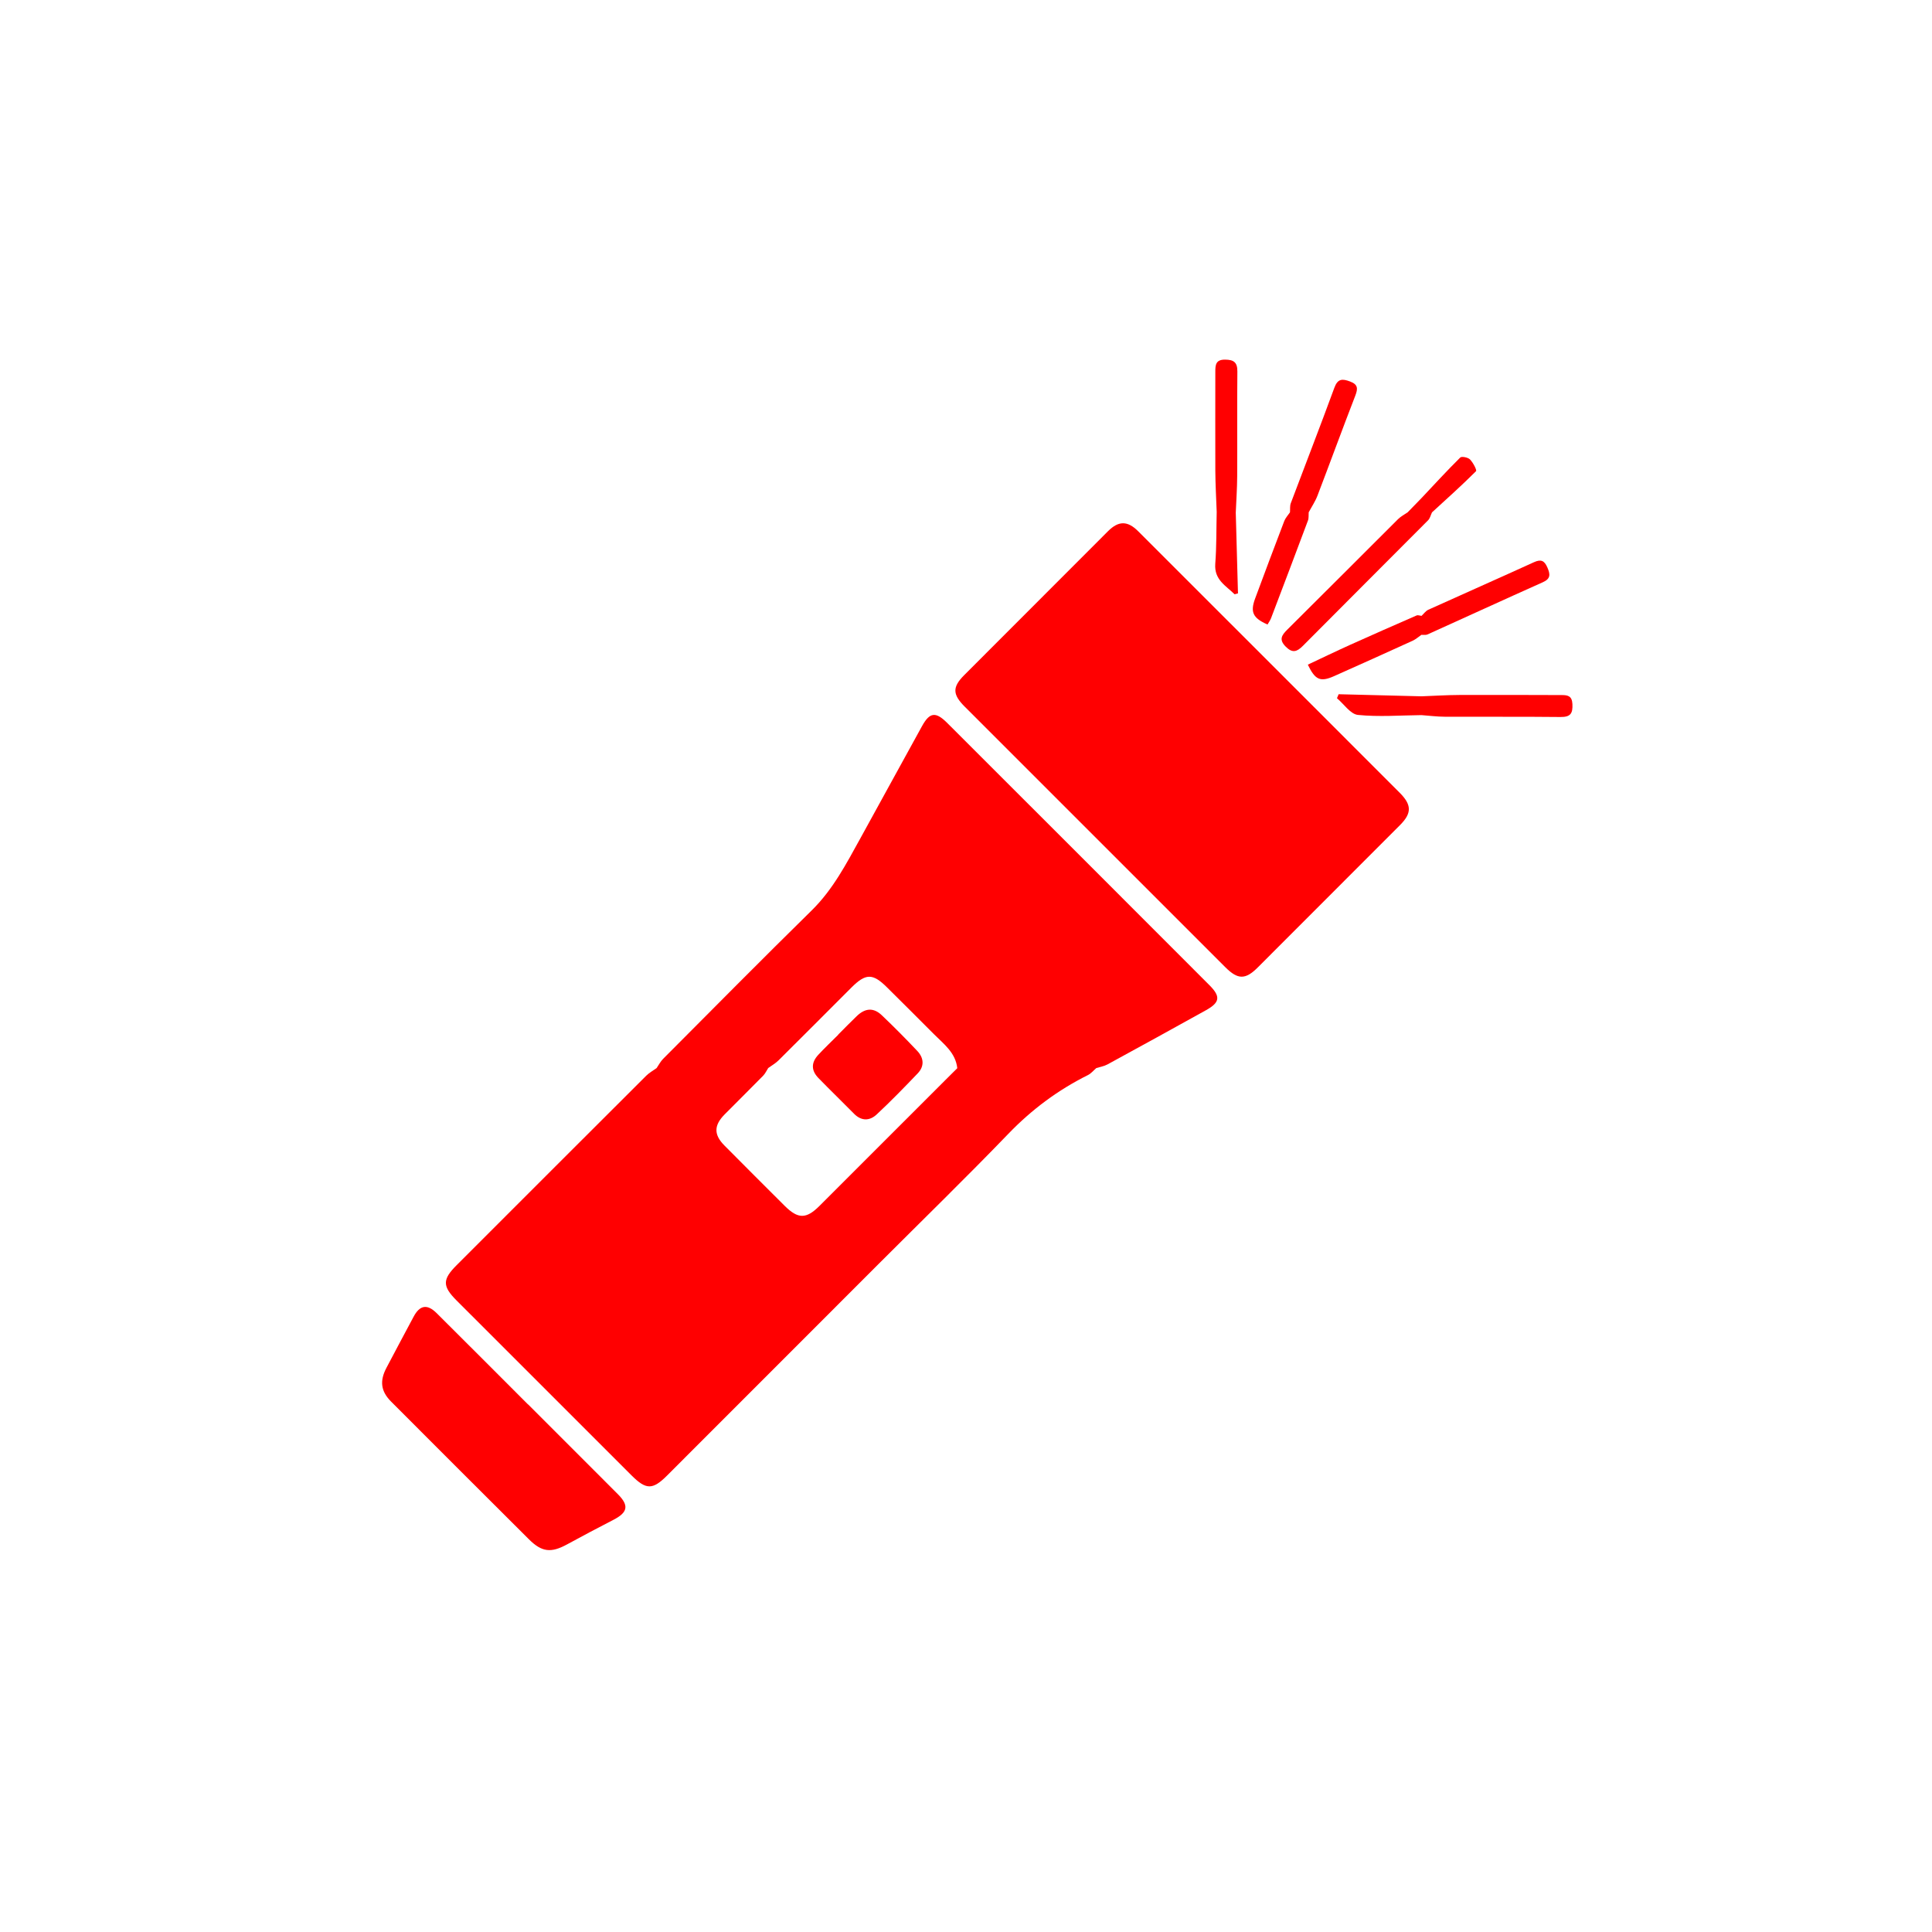<?xml version="1.0" encoding="utf-8"?>
<!-- Generator: Adobe Illustrator 16.0.0, SVG Export Plug-In . SVG Version: 6.00 Build 0)  -->
<!DOCTYPE svg PUBLIC "-//W3C//DTD SVG 1.1//EN" "http://www.w3.org/Graphics/SVG/1.1/DTD/svg11.dtd">
<svg version="1.1" id="Capa_1" xmlns="http://www.w3.org/2000/svg" xmlns:xlink="http://www.w3.org/1999/xlink" x="0px" y="0px"
	 width="992.127px" height="992.125px" viewBox="0 0 992.127 992.125" enable-background="new 0 0 992.127 992.125"
	 xml:space="preserve">
<g>
	<path fill-rule="evenodd" clip-rule="evenodd" fill="#FF0001" d="M718.726,407.045c-22.105-22.122-44.223-44.229-66.332-66.342
		c-22.641-22.644-45.265-45.303-67.937-67.915c-5.457-5.441-10.052-5.416-15.473,0c-24.638,24.618-49.26,49.251-73.85,73.915
		c-6.115,6.132-6.018,9.891,0.254,16.164c44.618,44.624,89.243,89.242,133.875,133.854c6.387,6.385,10.258,6.448,16.589,0.125
		c24.376-24.349,48.731-48.719,73.063-73.113C725.072,417.56,724.988,413.314,718.726,407.045z"/>
	<path fill-rule="evenodd" clip-rule="evenodd" fill="#FF0001" d="M621.065,505.906c-44.854-44.917-89.741-89.803-134.655-134.66
		c-5.91-5.904-8.977-5.514-12.908,1.596c-10.616,19.2-21.088,38.479-31.698,57.682c-7.219,13.066-14.068,26.276-24.982,36.994
		c-25.649,25.189-50.924,50.762-76.301,76.23c-1.344,1.346-2.233,3.145-3.335,4.734c-1.779,1.289-3.77,2.367-5.307,3.9
		c-32.495,32.405-64.942,64.858-97.39,97.313c-7.364,7.365-7.36,10.796,0.024,18.182c29.933,29.937,59.869,59.866,89.815,89.789
		c7.452,7.446,10.819,7.47,18.177,0.112c36.242-36.244,72.469-72.5,108.709-108.747c22.25-22.253,44.813-44.203,66.65-66.853
		c12-12.448,25.457-22.448,40.831-30.113c1.623-0.809,2.866-2.376,4.287-3.591c1.932-0.616,4.023-0.94,5.771-1.893
		c16.892-9.208,33.751-18.476,50.563-27.826C626.479,514.773,626.905,511.754,621.065,505.906z M485.4,554.699
		c-21.524,21.518-43.039,43.045-64.572,64.555c-6.838,6.831-11.038,6.803-17.935-0.084c-10.321-10.307-20.656-20.601-30.919-30.965
		c-5.479-5.531-5.404-10.323,0.133-15.92c6.577-6.645,13.242-13.205,19.785-19.881c1.083-1.104,1.746-2.62,2.601-3.944
		c1.772-1.295,3.744-2.388,5.285-3.916c12.502-12.4,24.92-24.885,37.37-37.339c7.404-7.406,10.957-7.481,18.246-0.271
		c8.124,8.036,16.208,16.112,24.276,24.205c5.042,5.059,11.058,9.471,11.916,17.404C489.524,550.594,487.458,552.642,485.4,554.699z
		"/>
	<path fill-rule="evenodd" clip-rule="evenodd" fill="#FF0001" d="M317.287,767.292c-15.342-15.389-30.723-30.739-46.089-46.104
		c-0.012,0.012-0.024,0.024-0.036,0.036c-15.629-15.63-31.229-31.29-46.908-46.872c-4.875-4.846-8.664-4.183-11.862,1.815
		c-4.661,8.743-9.343,17.474-13.948,26.246c-3.555,6.769-2.893,12.038,2.412,17.355c23.551,23.605,47.136,47.175,70.764,70.704
		c6.646,6.616,11.368,7.083,19.573,2.615c7.877-4.286,15.797-8.497,23.77-12.598C322.4,776.662,323.118,773.14,317.287,767.292z"/>
	<path fill-rule="evenodd" clip-rule="evenodd" fill="#FF0001" d="M660.279,332.099c3.437,3.438,5.745,2.63,8.814-0.464
		c21.356-21.536,42.858-42.928,64.243-64.437c1.017-1.023,1.37-2.707,2.03-4.083c7.605-6.979,15.312-13.857,22.605-21.148
		c0.535-0.534-1.519-4.426-3.1-6.04c-1.026-1.048-4.278-1.696-5.003-0.978c-6.838,6.769-13.345,13.871-19.948,20.876
		c0.146,2.376,0.289,4.752,0.431,7.125c0,0,0,0,0,0c-0.142-2.373-0.286-4.75-0.431-7.125c-2.353,2.42-4.703,4.84-7.057,7.261
		c-1.654,1.156-3.522,2.099-4.931,3.501c-18.983,18.894-37.856,37.898-56.886,56.746
		C658.06,326.293,656.708,328.527,660.279,332.099z"/>
	<path fill-rule="evenodd" clip-rule="evenodd" fill="#FF0001" d="M624.803,262.838c-0.208,8.886-0.053,17.8-0.731,26.651
		c-0.635,8.304,5.493,11.268,9.934,15.694c0.573-0.156,1.148-0.313,1.724-0.469c-0.378-13.827-0.754-27.655-1.132-41.481
		c0.256-6.23,0.699-12.46,0.73-18.691c0.095-17.924-0.079-35.85,0.089-53.772c0.045-4.716-1.864-6.068-6.327-6.092
		c-4.759-0.024-4.998,2.676-4.991,6.177c0.027,16.991-0.087,33.982,0.001,50.973C624.137,248.832,624.557,255.834,624.803,262.838z"
		/>
	<path fill-rule="evenodd" clip-rule="evenodd" fill="#FF0001" d="M807.472,361.529c-0.208-4.143-2.382-4.588-5.405-4.596
		c-17.561-0.046-35.121-0.123-52.682-0.046c-6.466,0.027-12.929,0.446-19.395,0.685c-14.188-0.355-28.378-0.713-42.566-1.068
		c-0.287,0.682-0.575,1.362-0.862,2.045c3.574,3,6.926,8.189,10.765,8.58c10.768,1.094,21.735,0.208,32.624,0.102
		c4.003,0.289,8.005,0.809,12.008,0.827c19.802,0.091,39.604-0.079,59.403,0.141C806.477,368.254,807.716,366.395,807.472,361.529z"
		/>
	<path fill-rule="evenodd" clip-rule="evenodd" fill="#FF0001" d="M662.861,258.376c-0.534,1.422-0.304,3.132-0.428,4.709
		c-0.999,1.495-2.317,2.869-2.944,4.507c-5.058,13.216-10.015,26.47-14.942,39.733c-2.608,7.023-1.175,10.056,6.355,13.383
		c0.602-1.064,1.375-2.1,1.817-3.261c6.361-16.705,12.7-33.417,18.955-50.162c0.473-1.265,0.261-2.786,0.368-4.188
		c1.521-2.848,3.368-5.571,4.513-8.564c6.539-17.09,12.808-34.283,19.42-51.343c1.425-3.674,1.379-5.776-2.71-7.294
		c-3.954-1.466-6.305-1.507-8.048,3.253C677.963,218.965,670.287,238.625,662.861,258.376z"/>
	<path fill-rule="evenodd" clip-rule="evenodd" fill="#FF0001" d="M685.126,347.194c13.466-5.993,26.902-12.051,40.313-18.167
		c1.617-0.737,2.994-2.002,4.482-3.021c1.046-0.049,2.228,0.208,3.114-0.192c19.763-8.917,39.46-17.978,59.255-26.821
		c4.106-1.836,3.821-4.132,2.321-7.591c-1.536-3.542-3.28-4.338-6.907-2.683c-18.034,8.234-36.181,16.224-54.237,24.407
		c-1.357,0.615-2.332,2.073-3.485,3.141c-0.845-0.09-1.834-0.511-2.511-0.216c-11.455,4.991-22.895,10.016-34.284,15.155
		c-7.243,3.269-14.396,6.737-21.583,10.112C675.377,349.219,678.027,350.353,685.126,347.194z"/>
	<path fill-rule="evenodd" clip-rule="evenodd" fill="#FF0001" d="M471.04,539.676c-5.914-6.265-11.988-12.393-18.229-18.333
		c-4.215-4.011-8.502-3.718-12.827,0.432c-3.245,3.111-6.372,6.344-9.552,9.523c0.017,0.017,0.032,0.033,0.049,0.049
		c-3.443,3.444-7.001,6.784-10.303,10.36c-3.674,3.978-3.655,8.014,0.095,11.879c6.002,6.185,12.217,12.162,18.255,18.31
		c3.838,3.909,8.073,3.75,11.675,0.394c7.257-6.761,14.176-13.897,21.041-21.063C474.81,547.505,474.428,543.264,471.04,539.676z"/>
</g>
</svg>
